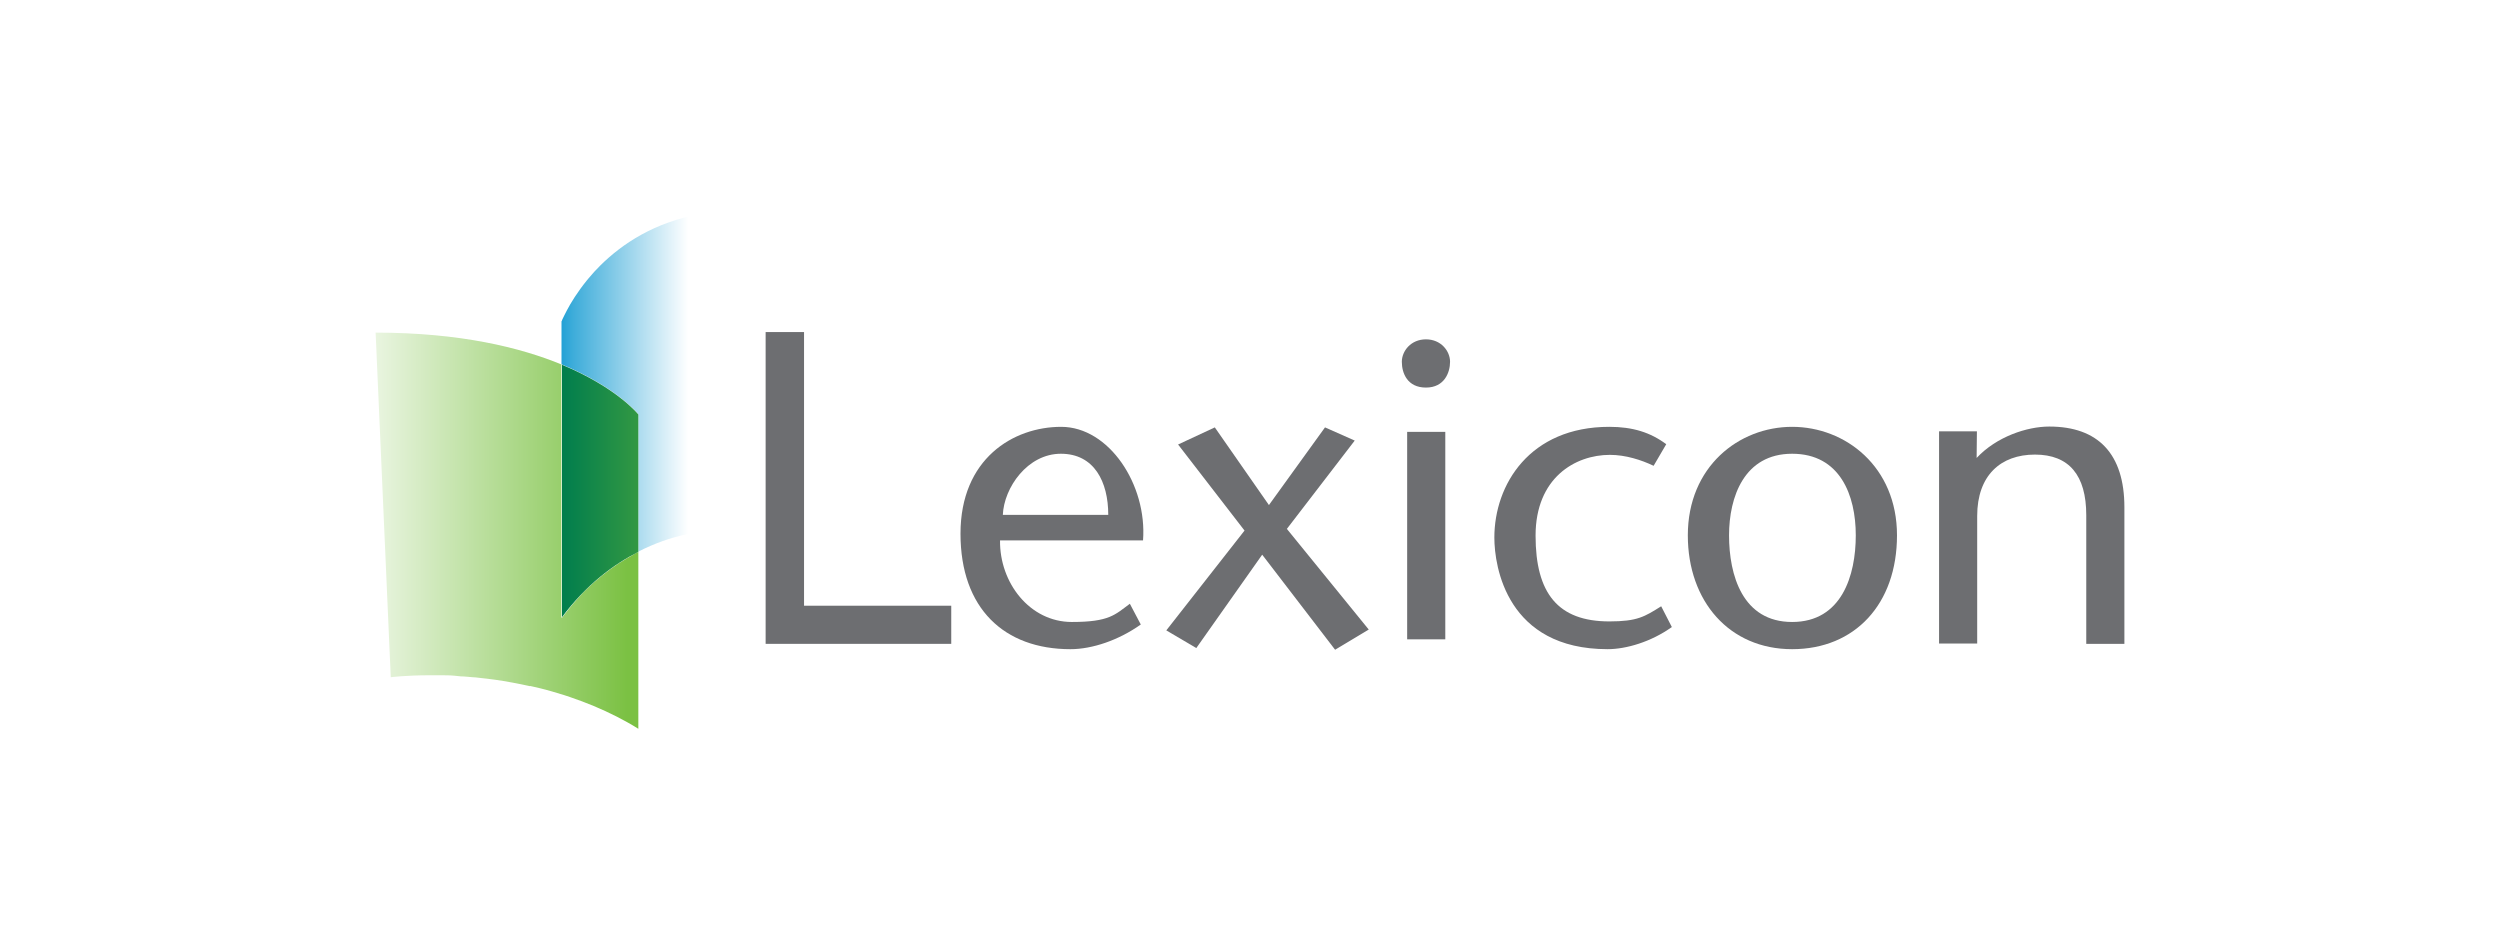 <?xml version="1.0" encoding="UTF-8"?>
<svg id="_822x310_px_-_full_colour_-_white" data-name="822x310 px - full colour - white" xmlns="http://www.w3.org/2000/svg" xmlns:xlink="http://www.w3.org/1999/xlink" viewBox="0 0 822 310">
  <defs>
    <style>
      .cls-1 {
        fill: #6d6e71;
      }

      .cls-2 {
        fill: url(#linear-gradient-3);
      }

      .cls-3 {
        fill: url(#linear-gradient-2);
      }

      .cls-4 {
        fill: url(#linear-gradient);
      }

      .cls-5 {
        fill: #fff;
      }
    </style>
    <linearGradient id="linear-gradient" x1="-2382.546" y1="-159.282" x2="-2377.752" y2="-159.282" gradientTransform="translate(-23122.6 -1435.1) rotate(-180) scale(9.8)" gradientUnits="userSpaceOnUse">
      <stop offset="0" stop-color="#fff"/>
      <stop offset=".8" stop-color="#3fadda"/>
      <stop offset="1" stop-color="#0092cf"/>
    </linearGradient>
    <linearGradient id="linear-gradient-2" x1="-2068.599" y1="-6.308" x2="-2063.897" y2="-6.308" gradientTransform="translate(43754.7 307.6) scale(21.1)" gradientUnits="userSpaceOnUse">
      <stop offset="0" stop-color="#fff"/>
      <stop offset="1" stop-color="#7bc143"/>
    </linearGradient>
    <linearGradient id="linear-gradient-3" x1="184.623" y1="-999.5" x2="209.884" y2="-999.5" gradientTransform="translate(0 -838) scale(1 -1)" gradientUnits="userSpaceOnUse">
      <stop offset="0" stop-color="#fff"/>
      <stop offset="0" stop-color="#3f9d79"/>
      <stop offset="0" stop-color="#007d4d"/>
      <stop offset="1" stop-color="#329843"/>
    </linearGradient>
  </defs>
  <rect id="white_background_KEEP_" data-name="white background (KEEP!)" class="cls-5" width="822" height="310"/>
  <g>
    <g>
      <polygon class="cls-1" points="312.77 199.16 264.369 199.16 264.369 109.181 251.739 109.181 251.739 211.698 312.77 211.698 312.77 199.16"/>
      <path class="cls-1" d="M328.811,177.679c-.184,13.921,9.772,26.828,23.601,26.828,12.392,0,14.198-2.397,19.084-5.992l3.595,6.822c-7.283,5.163-15.949,8.113-23.14,8.113-21.757,0-36.139-13.368-36.139-37.983s17.332-35.125,33.097-35.125,28.303,19.084,26.92,37.338M364.397,169.29c0-10.879-4.61-20.098-15.58-20.098s-18.715,11.155-19.084,20.098h34.756-.092Z"/>
      <polygon class="cls-1" points="438.98 213.634 415.01 182.381 393.345 213.081 383.481 207.273 409.202 174.452 387.353 146.15 399.43 140.526 417.223 166.063 435.661 140.526 445.434 144.859 423.123 173.899 450.043 206.996 438.98 213.634"/>
      <path class="cls-1" d="M460.922,118.953c0-3.503,2.95-7.375,7.928-7.375s7.928,3.872,7.928,7.375-1.844,8.482-7.928,8.482-7.928-4.702-7.928-8.482M475.212,142.001v68.222h-12.538v-68.222h12.538Z"/>
      <path class="cls-1" d="M549.702,206.166c-6.822,4.886-15.027,7.283-21.112,7.283-33.097,0-37.245-27.104-37.245-36.692,0-17.424,11.616-36.416,37.799-36.416,7.689,0,13.552,1.844,18.715,5.716l-4.149,7.099c-4.056-1.936-9.219-3.595-14.382-3.595-11.432,0-24.431,7.56-24.431,26.551s7.375,28.211,24.246,28.211c9.246,0,11.616-1.567,17.055-4.978l3.503,6.822Z"/>
      <path class="cls-1" d="M554.957,176.02c0-22.587,16.779-35.678,34.295-35.678s34.48,13.091,34.48,35.678-13.829,37.43-34.48,37.43-34.295-15.765-34.295-37.43M568.51,176.02c0,13.091,4.425,28.487,20.743,28.487s20.928-15.304,20.928-28.487-5.163-26.828-20.928-26.828-20.743,14.198-20.743,26.828"/>
      <path class="cls-1" d="M649.915,150.575c6.546-7.007,16.595-10.325,23.878-10.325,16.041,0,24.707,8.943,24.707,26.551v44.897h-12.538v-42.316c0-13.091-5.624-19.913-16.871-19.913s-18.991,6.822-18.991,20.19v41.947h-12.538v-69.789h12.446l-.092,8.758Z"/>
    </g>
    <g>
      <path class="cls-4" d="M230.35,70.368c-15.119,2.674-25.721,9.772-32.912,16.871h0c-1.475,1.475-2.766,2.858-3.964,4.333-.184.184-.277.369-.461.553-3.135,3.872-5.347,7.468-6.638,9.957-.645,1.291-1.198,2.305-1.475,2.95-.092.277-.184.553-.277.645h0v14.105c18.254,7.56,25.261,16.41,25.261,16.41v45.174c11.34-5.808,20.282-6.361,20.282-6.361v-104.453c.092,0,.092-.184.092-.184h.092Z"/>
      <path class="cls-3" d="M174.205,225.527c1.106.277,2.213.461,3.227.738,2.674.645,5.439,1.475,8.113,2.305.645.184,1.291.461,1.936.645,5.163,1.752,10.325,3.872,15.396,6.453,2.305,1.198,4.702,2.489,7.007,3.964v-58.173c-.553.277-1.106.553-1.659.922-1.383.738-2.674,1.567-4.056,2.397-.277.184-.461.277-.738.461-3.595,2.397-7.283,5.255-10.971,8.85-.553.553-1.106,1.106-1.567,1.659-.738.83-1.567,1.659-2.305,2.581-.553.645-1.106,1.291-1.659,2.028-.738.922-1.475,1.844-2.213,2.858v-83.341c-13.644-5.624-33.466-10.51-61.215-10.51l4.978,113.304s4.978-.645,12.907-.645,6.361,0,10.141.369c1.291,0,2.489.184,3.872.277.645,0,1.291.092,2.028.184,3.503.369,7.099.83,10.971,1.567,1.936.369,3.872.738,5.9,1.198l-.092-.092Z"/>
      <path class="cls-2" d="M184.623,203.124c8.113-10.971,17.24-17.609,25.261-21.665v-45.174s-7.007-8.85-25.261-16.41v83.249"/>
    </g>
  </g>
</svg>